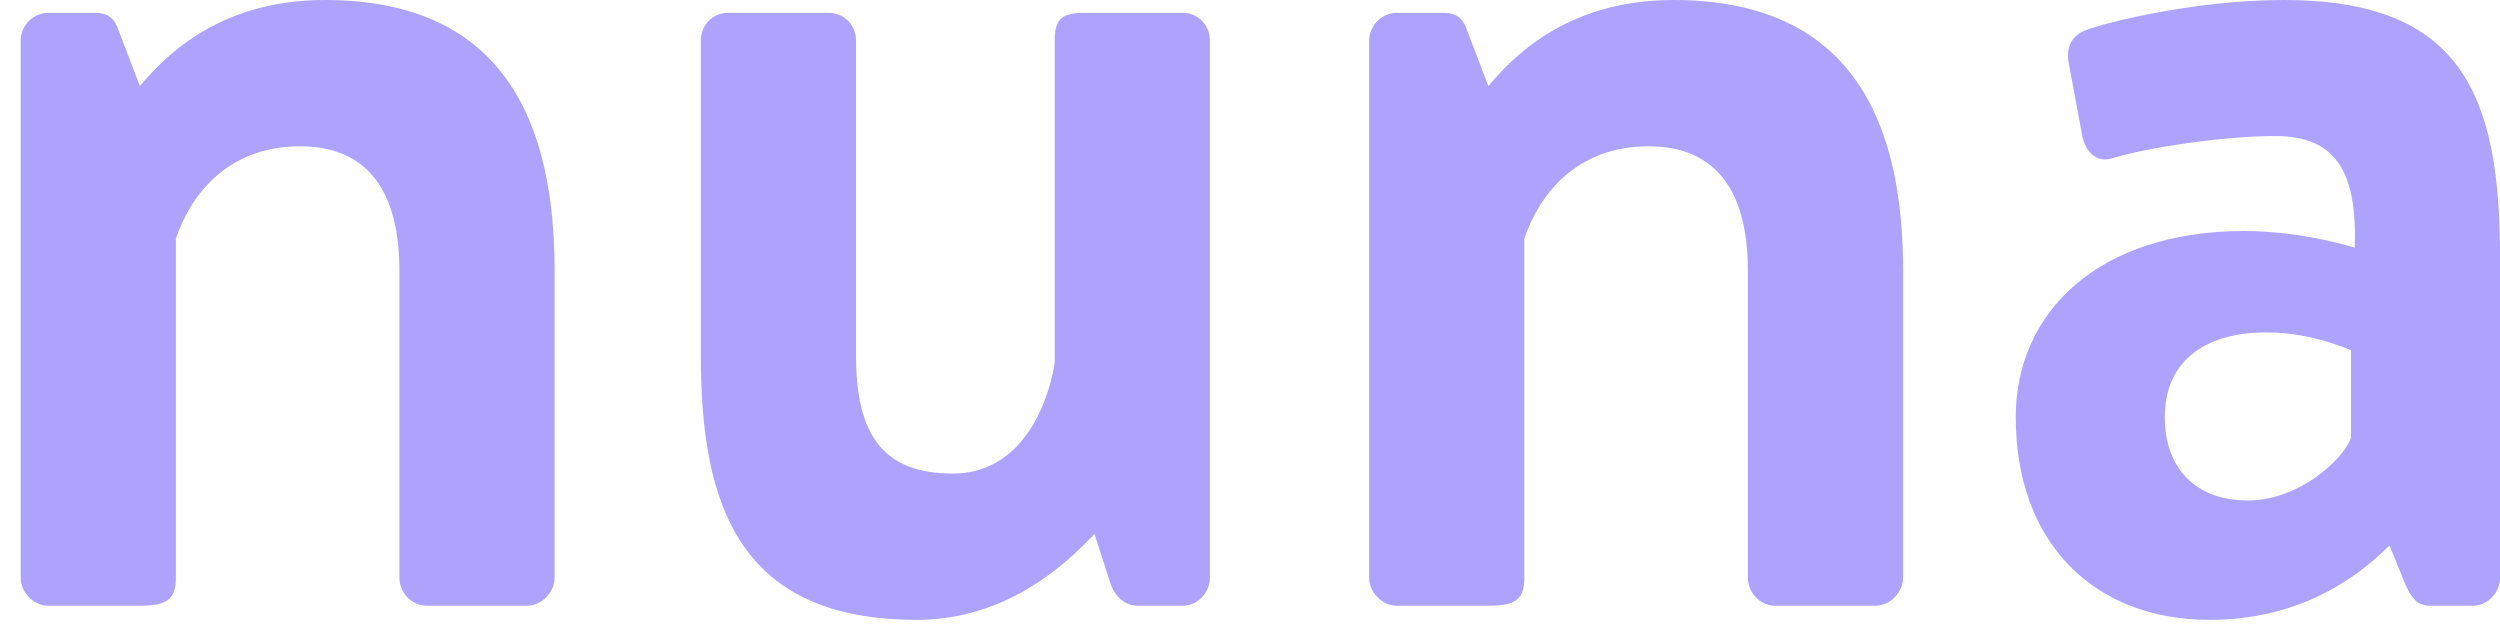 <svg width="87" height="22" viewBox="0 0 87 22" fill="none" xmlns="http://www.w3.org/2000/svg">
<path d="M0.719 20.097V1.429C0.719 0.849 1.194 0.447 1.669 0.447H3.312C3.787 0.447 4.003 0.67 4.133 1.072L4.867 2.992C5.602 2.144 7.46 0 11.306 0C17.658 0 19.3 4.421 19.3 9.423V20.097C19.3 20.633 18.825 21.08 18.35 21.08H14.85C14.331 21.08 13.899 20.633 13.899 20.097V9.423C13.899 6.744 12.862 5.091 10.442 5.091C7.849 5.091 6.596 6.878 6.12 8.307V20.097C6.12 20.856 5.818 21.08 4.867 21.08H1.669C1.194 21.08 0.719 20.633 0.719 20.097Z" fill="#ADA3FD"/>
<path d="M24.388 12.371V1.429C24.388 0.849 24.82 0.447 25.339 0.447H28.839C29.358 0.447 29.79 0.849 29.79 1.429V12.371C29.79 15.095 30.697 16.48 33.16 16.48C35.364 16.48 36.401 14.425 36.704 12.639V1.429C36.704 0.625 36.963 0.447 37.784 0.447H41.155C41.673 0.447 42.106 0.849 42.106 1.429V20.097C42.106 20.633 41.673 21.08 41.155 21.08H39.599C39.124 21.08 38.778 20.722 38.649 20.32L38.087 18.579C37.05 19.695 34.975 21.571 31.907 21.571C25.728 21.571 24.388 17.596 24.388 12.371Z" fill="#ADA3FD"/>
<path d="M47.646 20.097V1.429C47.646 0.849 48.121 0.447 48.596 0.447H50.239C50.714 0.447 50.93 0.67 51.06 1.072L51.794 2.992C52.529 2.144 54.387 0 58.233 0C64.585 0 66.228 4.421 66.228 9.423V20.097C66.228 20.633 65.752 21.08 65.277 21.08H61.776C61.258 21.08 60.826 20.633 60.826 20.097V9.423C60.826 6.744 59.789 5.091 57.369 5.091C54.776 5.091 53.523 6.878 53.047 8.307V20.097C53.047 20.856 52.745 21.08 51.794 21.08H48.596C48.121 21.08 47.646 20.633 47.646 20.097Z" fill="#ADA3FD"/>
<path d="M70.148 14.514C70.148 10.852 73.044 8.039 78.1 8.039C80.131 8.039 81.946 8.619 81.946 8.619C82.032 5.984 81.297 4.734 79.18 4.734C77.365 4.734 74.729 5.136 73.562 5.493C72.914 5.716 72.525 5.225 72.439 4.6L72.007 2.278C71.834 1.518 72.223 1.161 72.655 1.027C73.087 0.849 76.242 0 79.483 0C85.705 0 87.002 3.35 87.002 8.977V20.097C87.002 20.633 86.57 21.08 86.051 21.08H84.582C84.236 21.08 83.977 20.946 83.717 20.365L83.156 18.981C81.989 20.142 80.001 21.571 76.89 21.571C72.914 21.571 70.148 18.936 70.148 14.514ZM75.334 14.514C75.334 16.256 76.371 17.417 78.229 17.417C80.001 17.417 81.557 15.988 81.816 15.229V12.192C81.816 12.192 80.476 11.567 78.877 11.567C76.587 11.567 75.334 12.684 75.334 14.514Z" fill="#ADA3FD"/>
<mask id="mask0_3395_14327" style="mask-type:alpha" maskUnits="userSpaceOnUse" x="0" y="0" width="87" height="22">
<path d="M0 20.097V1.429C0 0.849 0.475 0.447 0.951 0.447H2.593C3.068 0.447 3.284 0.67 3.414 1.072L4.148 2.992C4.883 2.144 6.741 0 10.587 0C16.94 0 18.582 4.421 18.582 9.423V20.097C18.582 20.633 18.106 21.08 17.631 21.08H14.131C13.612 21.08 13.18 20.633 13.18 20.097V9.423C13.18 6.744 12.143 5.091 9.723 5.091C7.13 5.091 5.877 6.878 5.402 8.307V20.097C5.402 20.856 5.099 21.08 4.148 21.08H0.951C0.475 21.08 0 20.633 0 20.097Z" fill="#DB9BF9"/>
<path d="M23.669 12.371V1.429C23.669 0.849 24.102 0.447 24.62 0.447H28.12C28.639 0.447 29.071 0.849 29.071 1.429V12.371C29.071 15.095 29.979 16.48 32.442 16.48C34.646 16.48 35.683 14.425 35.985 12.639V1.429C35.985 0.625 36.245 0.447 37.066 0.447H40.436C40.955 0.447 41.387 0.849 41.387 1.429V20.097C41.387 20.633 40.955 21.08 40.436 21.08H38.88C38.405 21.08 38.059 20.722 37.93 20.32L37.368 18.579C36.331 19.695 34.257 21.571 31.189 21.571C25.009 21.571 23.669 17.596 23.669 12.371Z" fill="#DB9BF9"/>
<path d="M46.927 20.097V1.429C46.927 0.849 47.402 0.447 47.878 0.447H49.52C49.995 0.447 50.211 0.67 50.341 1.072L51.075 2.992C51.81 2.144 53.668 0 57.514 0C63.867 0 65.509 4.421 65.509 9.423V20.097C65.509 20.633 65.033 21.08 64.558 21.08H61.058C60.539 21.08 60.107 20.633 60.107 20.097V9.423C60.107 6.744 59.07 5.091 56.65 5.091C54.057 5.091 52.804 6.878 52.329 8.307V20.097C52.329 20.856 52.026 21.08 51.075 21.08H47.878C47.402 21.08 46.927 20.633 46.927 20.097Z" fill="#DB9BF9"/>
<path d="M69.43 14.514C69.43 10.852 72.325 8.039 77.381 8.039C79.412 8.039 81.227 8.619 81.227 8.619C81.313 5.984 80.579 4.734 78.461 4.734C76.646 4.734 74.01 5.136 72.844 5.493C72.195 5.716 71.806 5.225 71.72 4.6L71.288 2.278C71.115 1.518 71.504 1.161 71.936 1.027C72.368 0.849 75.523 0 78.764 0C84.987 0 86.283 3.35 86.283 8.977V20.097C86.283 20.633 85.851 21.08 85.332 21.08H83.863C83.517 21.08 83.258 20.946 82.999 20.365L82.437 18.981C81.27 20.142 79.282 21.571 76.171 21.571C72.195 21.571 69.43 18.936 69.43 14.514ZM74.615 14.514C74.615 16.256 75.652 17.417 77.511 17.417C79.282 17.417 80.838 15.988 81.097 15.229V12.192C81.097 12.192 79.758 11.567 78.159 11.567C75.868 11.567 74.615 12.684 74.615 14.514Z" fill="#DB9BF9"/>
</mask>
<g mask="url(#mask0_3395_14327)">
</g>
</svg>
